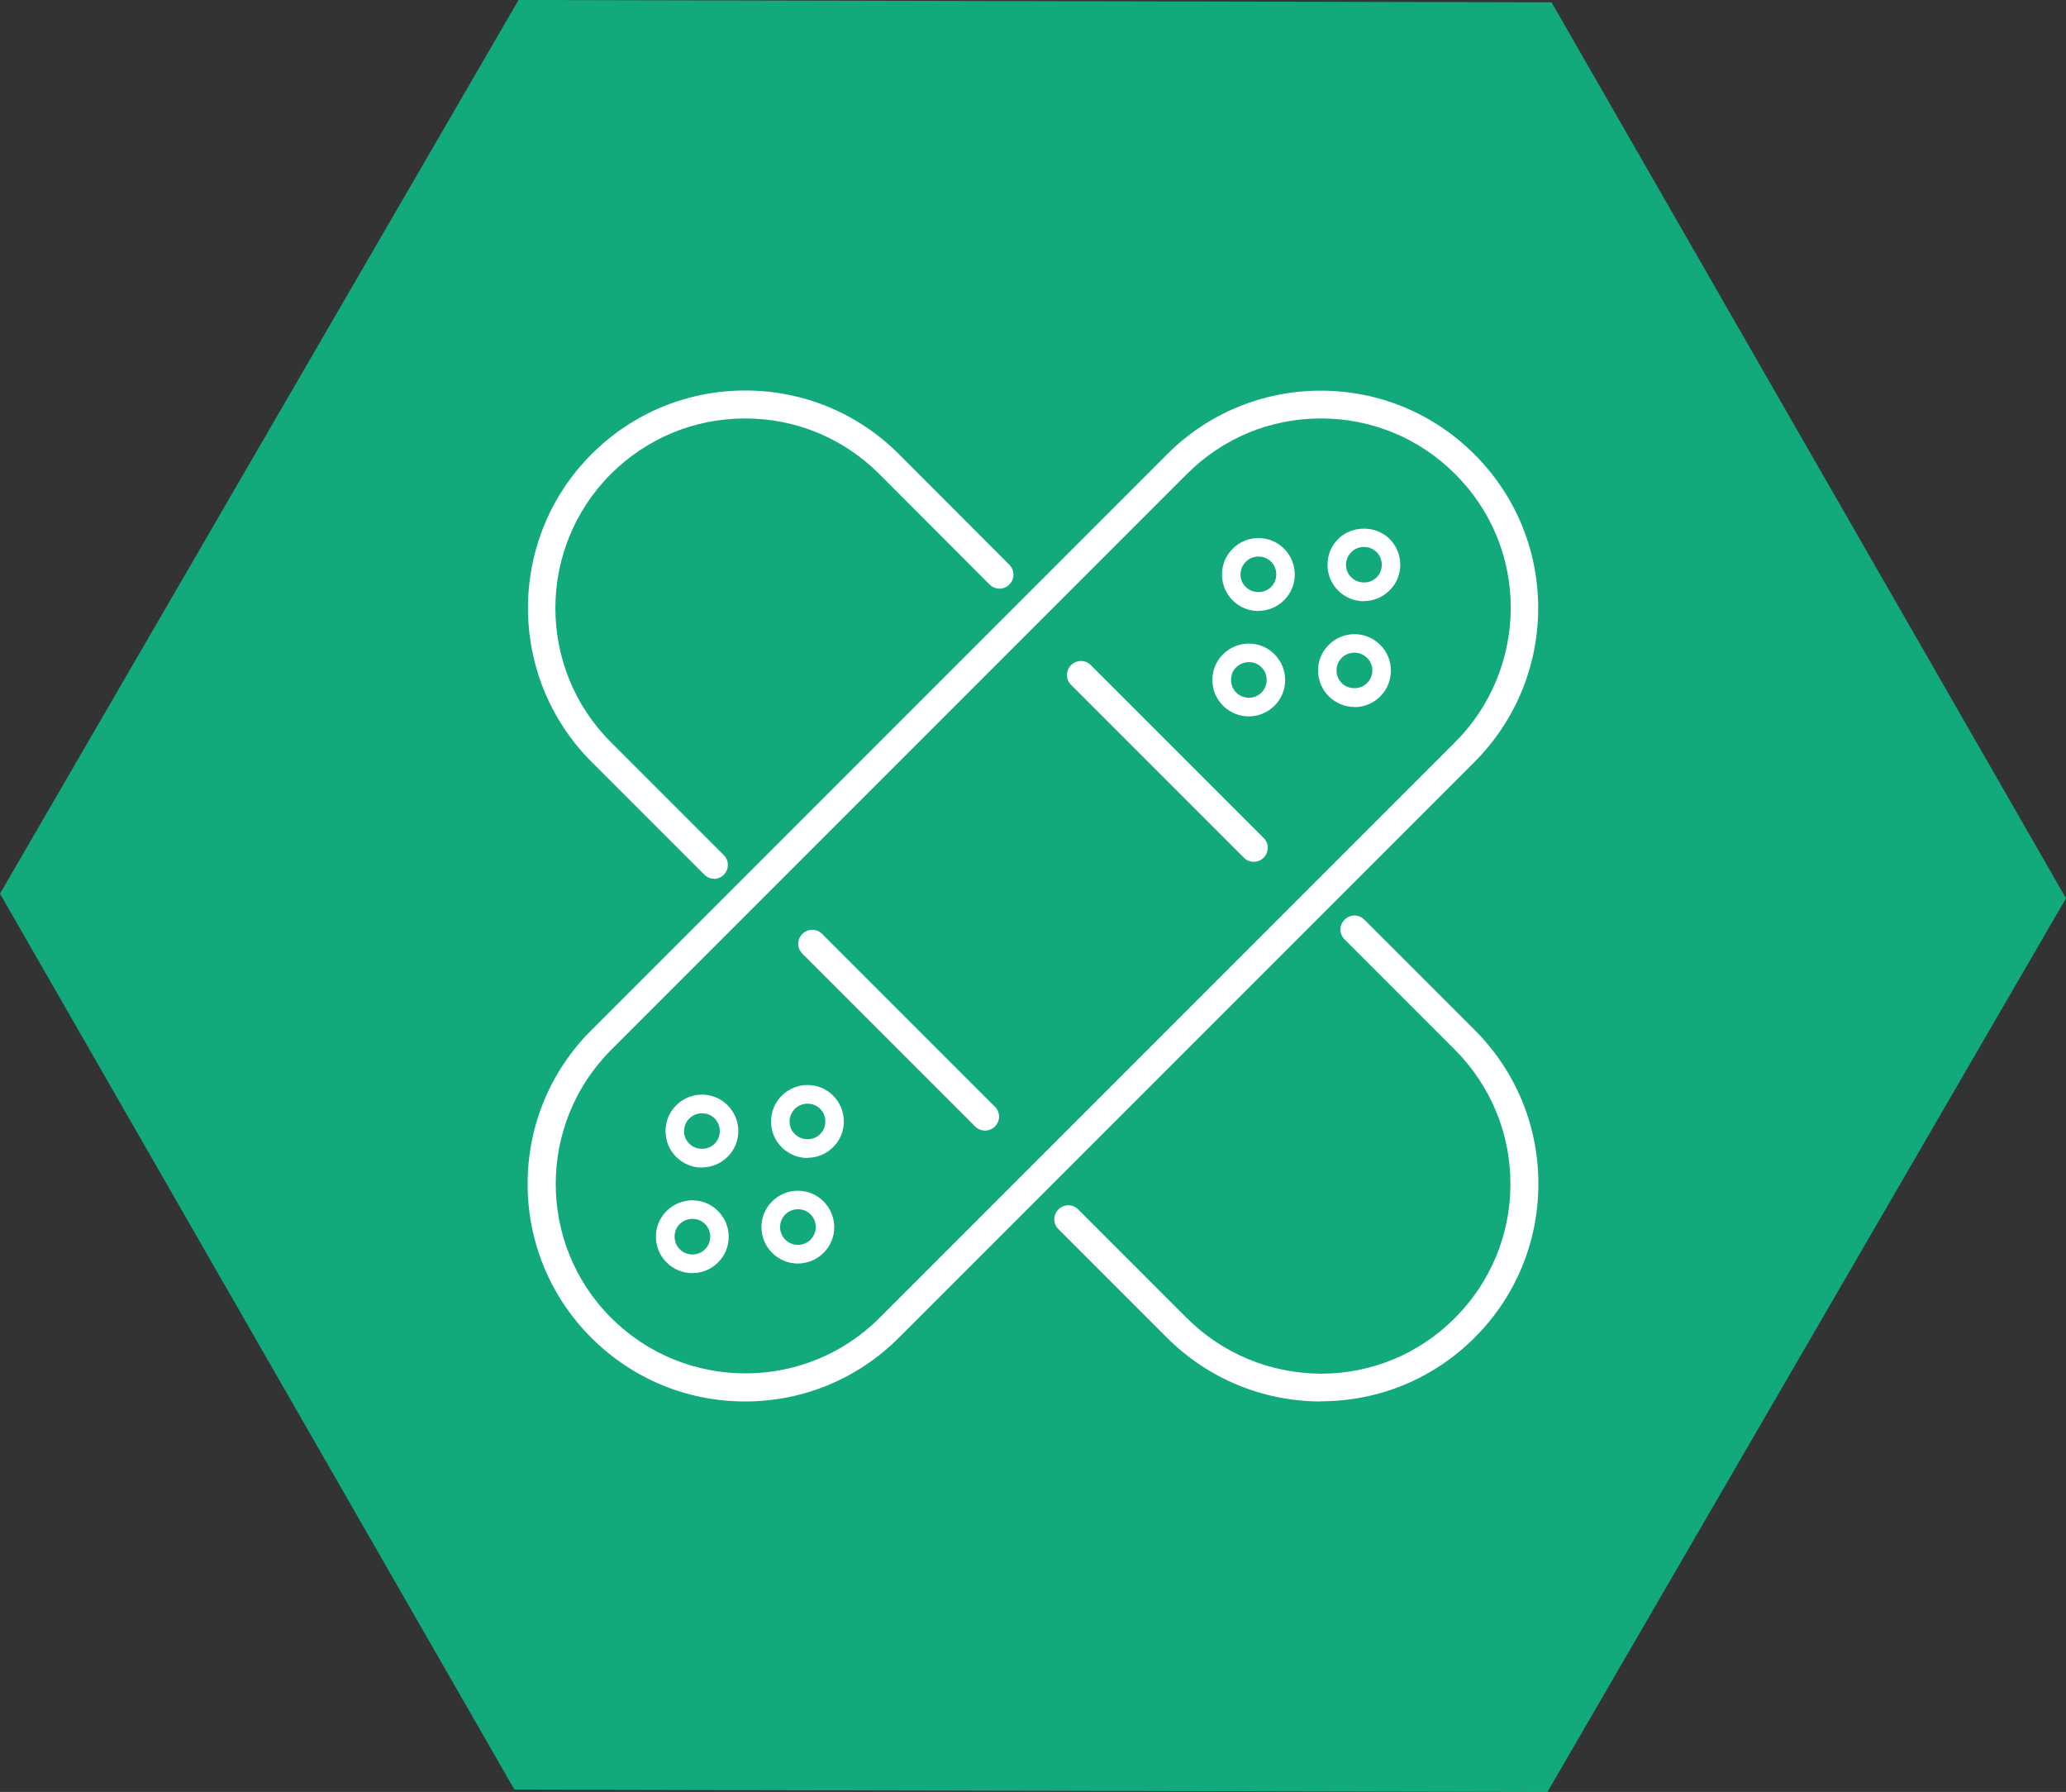 <?xml version="1.0" encoding="UTF-8"?>
<svg xmlns="http://www.w3.org/2000/svg" viewBox="0 0 116.1 100.68" width="116.1" height="100.68" x="0" y="0">
  <rect x="0" y="0" width="116.1" height="100.68" fill="#333333" stroke="none"/>
  <defs>
    <style>
      .cls-1 {
        mix-blend-mode: lighten;
      }

      .cls-2 {
        fill: #fff;
      }

      .cls-3 {
        fill: #00eaa5;
        opacity: .65;
      }

      .cls-4 {
        isolation: isolate;
      }
    </style>
  </defs>
  <g class="cls-4">
    <g id="Layer_2" data-name="Layer 2">
      <g id="Layer_1-2" data-name="Layer 1" class="cls-1">
        <g>
          <polygon class="cls-3" points="29.14 0 0 50.21 28.91 100.55 86.96 100.68 116.1 50.47 87.19 .13 29.14 0"/>
          <g>
            <path class="cls-2" d="M41.87,78.74c-3.26,0-6.33-1.27-8.64-3.58s-3.58-5.38-3.58-8.64,1.27-6.33,3.58-8.64l32.35-32.35c2.31-2.31,5.38-3.58,8.64-3.58h0c3.26,0,6.33,1.27,8.64,3.58,2.31,2.31,3.58,5.38,3.58,8.65-.01,3.27-1.29,6.33-3.58,8.63l-32.35,32.35c-2.31,2.31-5.38,3.58-8.64,3.58h0ZM74.23,23.51c-2.85,0-5.52,1.11-7.53,3.12l-32.35,32.35c-4.16,4.16-4.16,10.92,0,15.07,4.16,4.15,10.92,4.15,15.07,0l32.35-32.35c2-2,3.11-4.68,3.13-7.53,0-2.85-1.11-5.53-3.13-7.54-2.01-2.01-4.69-3.12-7.54-3.12Z"/>
            <path class="cls-2" d="M40.13,49.37c-.2,0-.4-.08-.55-.23l-6.34-6.34c-4.76-4.76-4.76-12.52,0-17.28,2.31-2.31,5.38-3.58,8.64-3.58s6.33,1.27,8.64,3.58l6.2,6.21c.31.31.31.8,0,1.11s-.8.31-1.11,0l-6.2-6.21c-2.01-2.01-4.69-3.12-7.54-3.12s-5.52,1.11-7.54,3.12c-4.16,4.16-4.16,10.92,0,15.07l6.34,6.34c.31.31.31.8,0,1.11-.15.15-.35.23-.55.23Z"/>
            <path class="cls-2" d="M74.21,78.74c-3.27-.01-6.33-1.29-8.63-3.58l-6.1-6.1c-.31-.31-.31-.8,0-1.11.31-.31.8-.31,1.11,0l6.1,6.1c2,2,4.68,3.11,7.53,3.13,2.85,0,5.53-1.11,7.54-3.13,2.01-2.01,3.12-4.69,3.12-7.53s-1.11-5.52-3.12-7.54l-6.2-6.2c-.31-.31-.31-.8,0-1.11s.8-.31,1.11,0l6.2,6.2c2.31,2.31,3.58,5.38,3.58,8.64s-1.27,6.33-3.58,8.64c-2.31,2.31-5.38,3.58-8.65,3.58Z"/>
            <path class="cls-2" d="M55.35,63.52c-.2,0-.4-.08-.55-.23l-9.71-9.71c-.31-.31-.31-.8,0-1.11.31-.31.8-.31,1.11,0l9.71,9.71c.31.31.31.8,0,1.11-.15.15-.35.23-.55.23Z"/>
            <path class="cls-2" d="M70.45,48.42c-.2,0-.4-.08-.55-.23l-9.71-9.71c-.31-.31-.31-.8,0-1.11s.8-.31,1.11,0l9.71,9.71c.31.31.31.8,0,1.11-.15.15-.35.23-.55.23Z"/>
            <g>
              <path class="cls-2" d="M70.72,34.33c-.55,0-1.06-.21-1.45-.6-.39-.39-.6-.9-.6-1.45s.21-1.06.6-1.45c.8-.8,2.1-.8,2.89,0,.8.8.8,2.1,0,2.89h0c-.39.39-.9.6-1.45.6ZM70.72,31.27c-.27,0-.52.1-.71.29-.19.19-.3.44-.3.71s.1.52.3.71c.38.38,1.04.38,1.42,0h0c.19-.19.29-.44.29-.71s-.1-.52-.29-.71-.44-.29-.71-.29Z"/>
              <path class="cls-2" d="M76.65,33.78c-.52,0-1.05-.2-1.45-.6-.39-.39-.6-.9-.6-1.45s.21-1.06.6-1.45c.77-.77,2.12-.77,2.89,0,.8.8.8,2.1,0,2.89-.4.4-.92.6-1.45.6ZM76.65,30.73c-.27,0-.52.1-.71.29s-.3.44-.3.71.1.52.3.71c.38.38,1.04.38,1.42,0,.19-.19.29-.44.29-.71s-.1-.52-.29-.71-.44-.29-.71-.29Z"/>
              <path class="cls-2" d="M70.18,40.25c-.52,0-1.05-.2-1.45-.6-.8-.8-.8-2.1,0-2.89.8-.8,2.1-.8,2.89,0,.8.8.8,2.1,0,2.89-.4.4-.92.6-1.45.6ZM70.18,37.2c-.26,0-.51.1-.71.29s-.29.44-.29.71.1.52.29.71c.39.39,1.03.39,1.42,0,.19-.19.29-.44.29-.71s-.1-.52-.29-.71c-.2-.2-.45-.29-.71-.29Z"/>
              <path class="cls-2" d="M76.12,39.72c-.52,0-1.05-.2-1.45-.6-.8-.8-.8-2.1,0-2.89.8-.8,2.09-.8,2.89,0,.39.39.6.9.6,1.45s-.21,1.06-.6,1.45c-.4.4-.92.6-1.45.6ZM76.11,36.67c-.27,0-.52.1-.71.29-.39.39-.39,1.03,0,1.42.38.38,1.04.38,1.42,0h0c.19-.19.3-.44.3-.71s-.1-.52-.3-.71-.44-.29-.71-.29Z"/>
            </g>
            <g>
              <path class="cls-2" d="M39.45,65.6c-.55,0-1.06-.21-1.45-.6-.39-.39-.6-.9-.6-1.45s.21-1.06.6-1.45c.8-.8,2.1-.8,2.89,0,.8.8.8,2.1,0,2.89h0c-.39.39-.9.6-1.45.6ZM39.45,62.55c-.27,0-.52.1-.71.29-.19.19-.3.44-.3.71s.1.52.3.71c.38.38,1.04.38,1.42,0h0c.19-.19.29-.44.29-.71s-.1-.52-.29-.71-.44-.29-.71-.29Z"/>
              <path class="cls-2" d="M45.38,65.06c-.52,0-1.05-.2-1.45-.6-.39-.39-.6-.9-.6-1.45s.21-1.06.6-1.45c.8-.8,2.1-.8,2.89,0,.8.8.8,2.1,0,2.89-.4.4-.92.6-1.45.6ZM45.38,62.01c-.27,0-.52.1-.71.29-.19.19-.3.44-.3.71s.1.52.3.71c.38.38,1.04.38,1.42,0,.19-.19.29-.44.29-.71s-.1-.52-.29-.71c-.19-.19-.44-.29-.71-.29Z"/>
              <path class="cls-2" d="M38.91,71.53c-.52,0-1.05-.2-1.45-.6-.8-.8-.8-2.1,0-2.89.8-.8,2.1-.8,2.89,0,.8.8.8,2.1,0,2.89-.4.4-.92.6-1.45.6ZM38.91,68.48c-.26,0-.51.1-.71.29s-.29.44-.29.71.1.52.29.71c.39.39,1.03.39,1.42,0,.19-.19.29-.44.29-.71s-.1-.52-.29-.71c-.2-.2-.45-.29-.71-.29Z"/>
              <path class="cls-2" d="M44.84,70.99c-.52,0-1.05-.2-1.45-.6-.8-.8-.8-2.1,0-2.89.8-.8,2.09-.8,2.89,0,.8.8.8,2.1,0,2.89h0c-.4.4-.92.6-1.45.6ZM44.84,67.94c-.26,0-.51.1-.71.29-.39.39-.39,1.03,0,1.42.39.39,1.03.39,1.42,0,.39-.39.39-1.03,0-1.42-.2-.2-.45-.29-.71-.29Z"/>
            </g>
          </g>
        </g>
      </g>
    </g>
  </g>
</svg>
